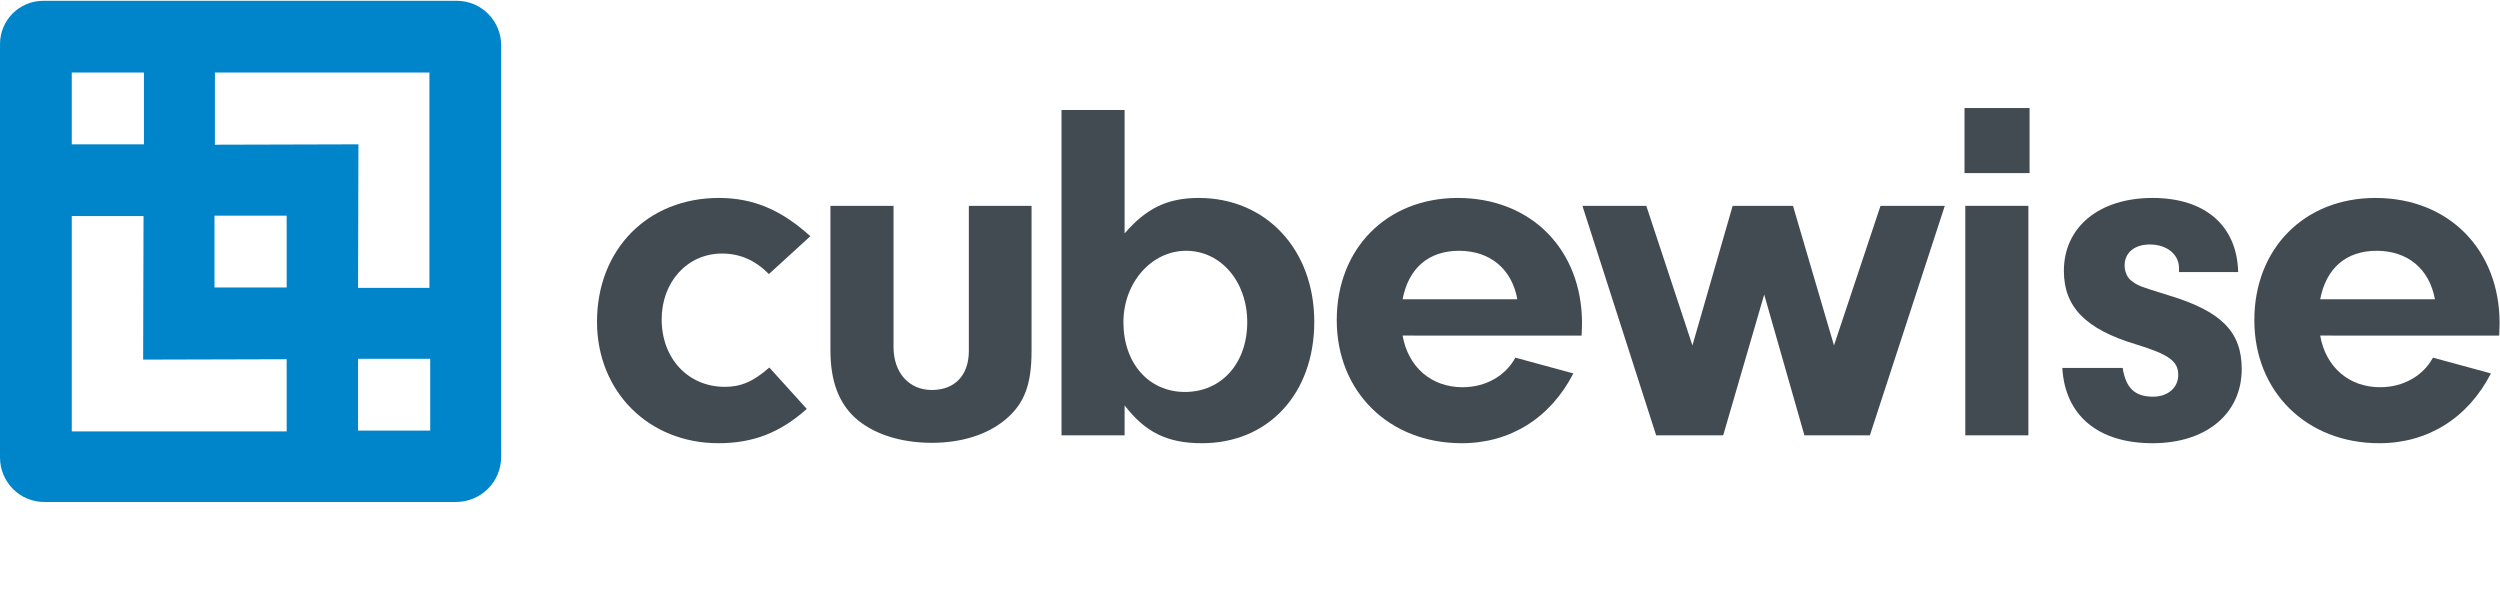 <?xml version="1.0" encoding="utf-8"?>
<!-- Generator: Adobe Illustrator 24.1.0, SVG Export Plug-In . SVG Version: 6.00 Build 0)  -->
<svg version="1.1" id="Layer_1" xmlns="http://www.w3.org/2000/svg" xmlns:xlink="http://www.w3.org/1999/xlink" x="0px" y="0px"
	 width="634px" height="152.1px" viewBox="0 0 634 152.1" style="enable-background:new 0 0 634 152.1;" xml:space="preserve">
<style type="text/css">
	.st0{fill:#424A52;}
	.st1{fill:#0085CA;}
</style>
<g>
	<g>
		<g>
			<path class="st0" d="M204.6,103.7c-6.7,6-13.6,8.7-22.4,8.7c-17.7,0-30.8-13.1-30.8-30.8c0-18.3,12.8-31.4,30.9-31.4
				c8.7,0,15.8,3,23.2,9.7L195,69.5c-3.5-3.5-7.3-5.2-11.9-5.2c-8.8,0-15.3,7.2-15.3,16.7c0,9.9,6.7,17.1,16,17.1
				c4.1,0,7.2-1.3,11.3-4.9L204.6,103.7z"/>
			<path class="st0" d="M261.6,52.2V89c0,8.5-1.8,13.3-6.5,17.3c-4.6,3.9-11.2,6-18.8,6c-8,0-15-2.3-19.5-6.4
				c-4.1-3.8-6.2-9.3-6.2-17V52.2h16V88c0,6.5,3.9,10.9,9.7,10.9c5.9,0,9.4-3.8,9.4-9.9V52.2L261.6,52.2L261.6,52.2z"/>
			<path class="st0" d="M285.2,110.4h-16V27.9h16v31.3c5.5-6.4,10.9-9,18.8-9c17.1,0,29.3,13.1,29.3,31.4
				c0,18.2-11.6,30.8-28.5,30.8c-8.8,0-14.4-2.8-19.6-9.6L285.2,110.4L285.2,110.4z M284.9,81.7c0,10.4,6.4,17.7,15.6,17.7
				c9.3,0,15.8-7.3,15.8-17.7c0-10.3-6.7-18.1-15.5-18.1C292,63.6,284.9,71.7,284.9,81.7z"/>
			<path class="st0" d="M355.7,85.1c1.4,8,7.3,13.1,15.2,13.1c5.9,0,10.9-2.9,13.4-7.5l14.7,4c-5.8,11.3-16,17.7-28.3,17.7
				c-18.5,0-31.7-13.1-31.7-31.2c0-18.2,12.7-31,30.7-31c18.6,0,31.5,13.1,31.5,31.8l-0.1,3.1H355.7z M384.8,75.9
				c-1.4-7.7-6.9-12.3-14.8-12.3c-7.7,0-12.8,4.4-14.3,12.3H384.8z"/>
			<path class="st0" d="M493.2,52.2l-19,58.2h-16.6l-10.2-35.7L437,110.4h-17l-18.7-58.2h16.2l11.7,35.4l10.2-35.4h15.3l10.4,35.4
				l11.8-35.4C476.9,52.2,493.2,52.2,493.2,52.2z"/>
			<path class="st0" d="M514.4,110.4h-16V52.2h16V110.4L514.4,110.4z"/>
			<path class="st0" d="M552.6,69v-1c0-3.5-3.1-6-7.4-6c-3.9,0-6.4,2.1-6.4,5.3c0,1.5,0.6,3,1.6,3.8c1.8,1.4,1.9,1.4,9.9,3.9
				c13.1,4,18.2,9.2,18.2,18.6c0,11.3-9,18.8-22.6,18.8c-13.8,0-22.2-7-22.9-19.1h15.3c0.8,5,3,7.3,7.7,7.3c3.8,0,6.4-2.3,6.4-5.5
				c0-3.5-2.3-5.2-10.8-7.8c-12.6-3.8-18.2-9.4-18.2-18.6c0-11.1,8.9-18.5,22.5-18.5c13.3,0,21.4,7,21.7,18.8
				C567.7,69,552.6,69,552.6,69z"/>
			<path class="st0" d="M588.4,85.1c1.4,8,7.3,13.1,15.2,13.1c5.9,0,10.9-2.9,13.4-7.5l14.7,4c-5.8,11.3-16,17.7-28.3,17.7
				c-18.5,0-31.7-13.1-31.7-31.2c0-18.2,12.7-31,30.7-31c18.6,0,31.5,13.1,31.5,31.8l-0.1,3.1H588.4z M617.5,75.9
				c-1.4-7.7-6.9-12.3-14.8-12.3c-7.7,0-12.8,4.4-14.3,12.3H617.5z"/>
		</g>
		<rect x="498.2" y="27.4" class="st0" width="16.5" height="16.5"/>
	</g>
	<path class="st1" d="M0,116V11.2c0-6.1,4.9-11,11-11h104.8c6.3,0,11.3,5.1,11.3,11.3v104.3c0,6.4-5.1,11.5-11.5,11.5H11.4
		C5.1,127.4,0,122.3,0,116z M90.9,36.6L90.8,73h18.1V18.4H54.5v18.3L90.9,36.6z M36.3,91.2l0.1-36.4H18.2v54.6h54.5V91.1L36.3,91.2z
		 M36.5,36.6V18.4H18.2v18.2H36.5z M72.7,72.9V54.7H54.4v18.2C54.4,72.9,72.7,72.9,72.7,72.9z M109.1,109.3V91H90.8v18.2H109.1z"/>
</g>
</svg>
